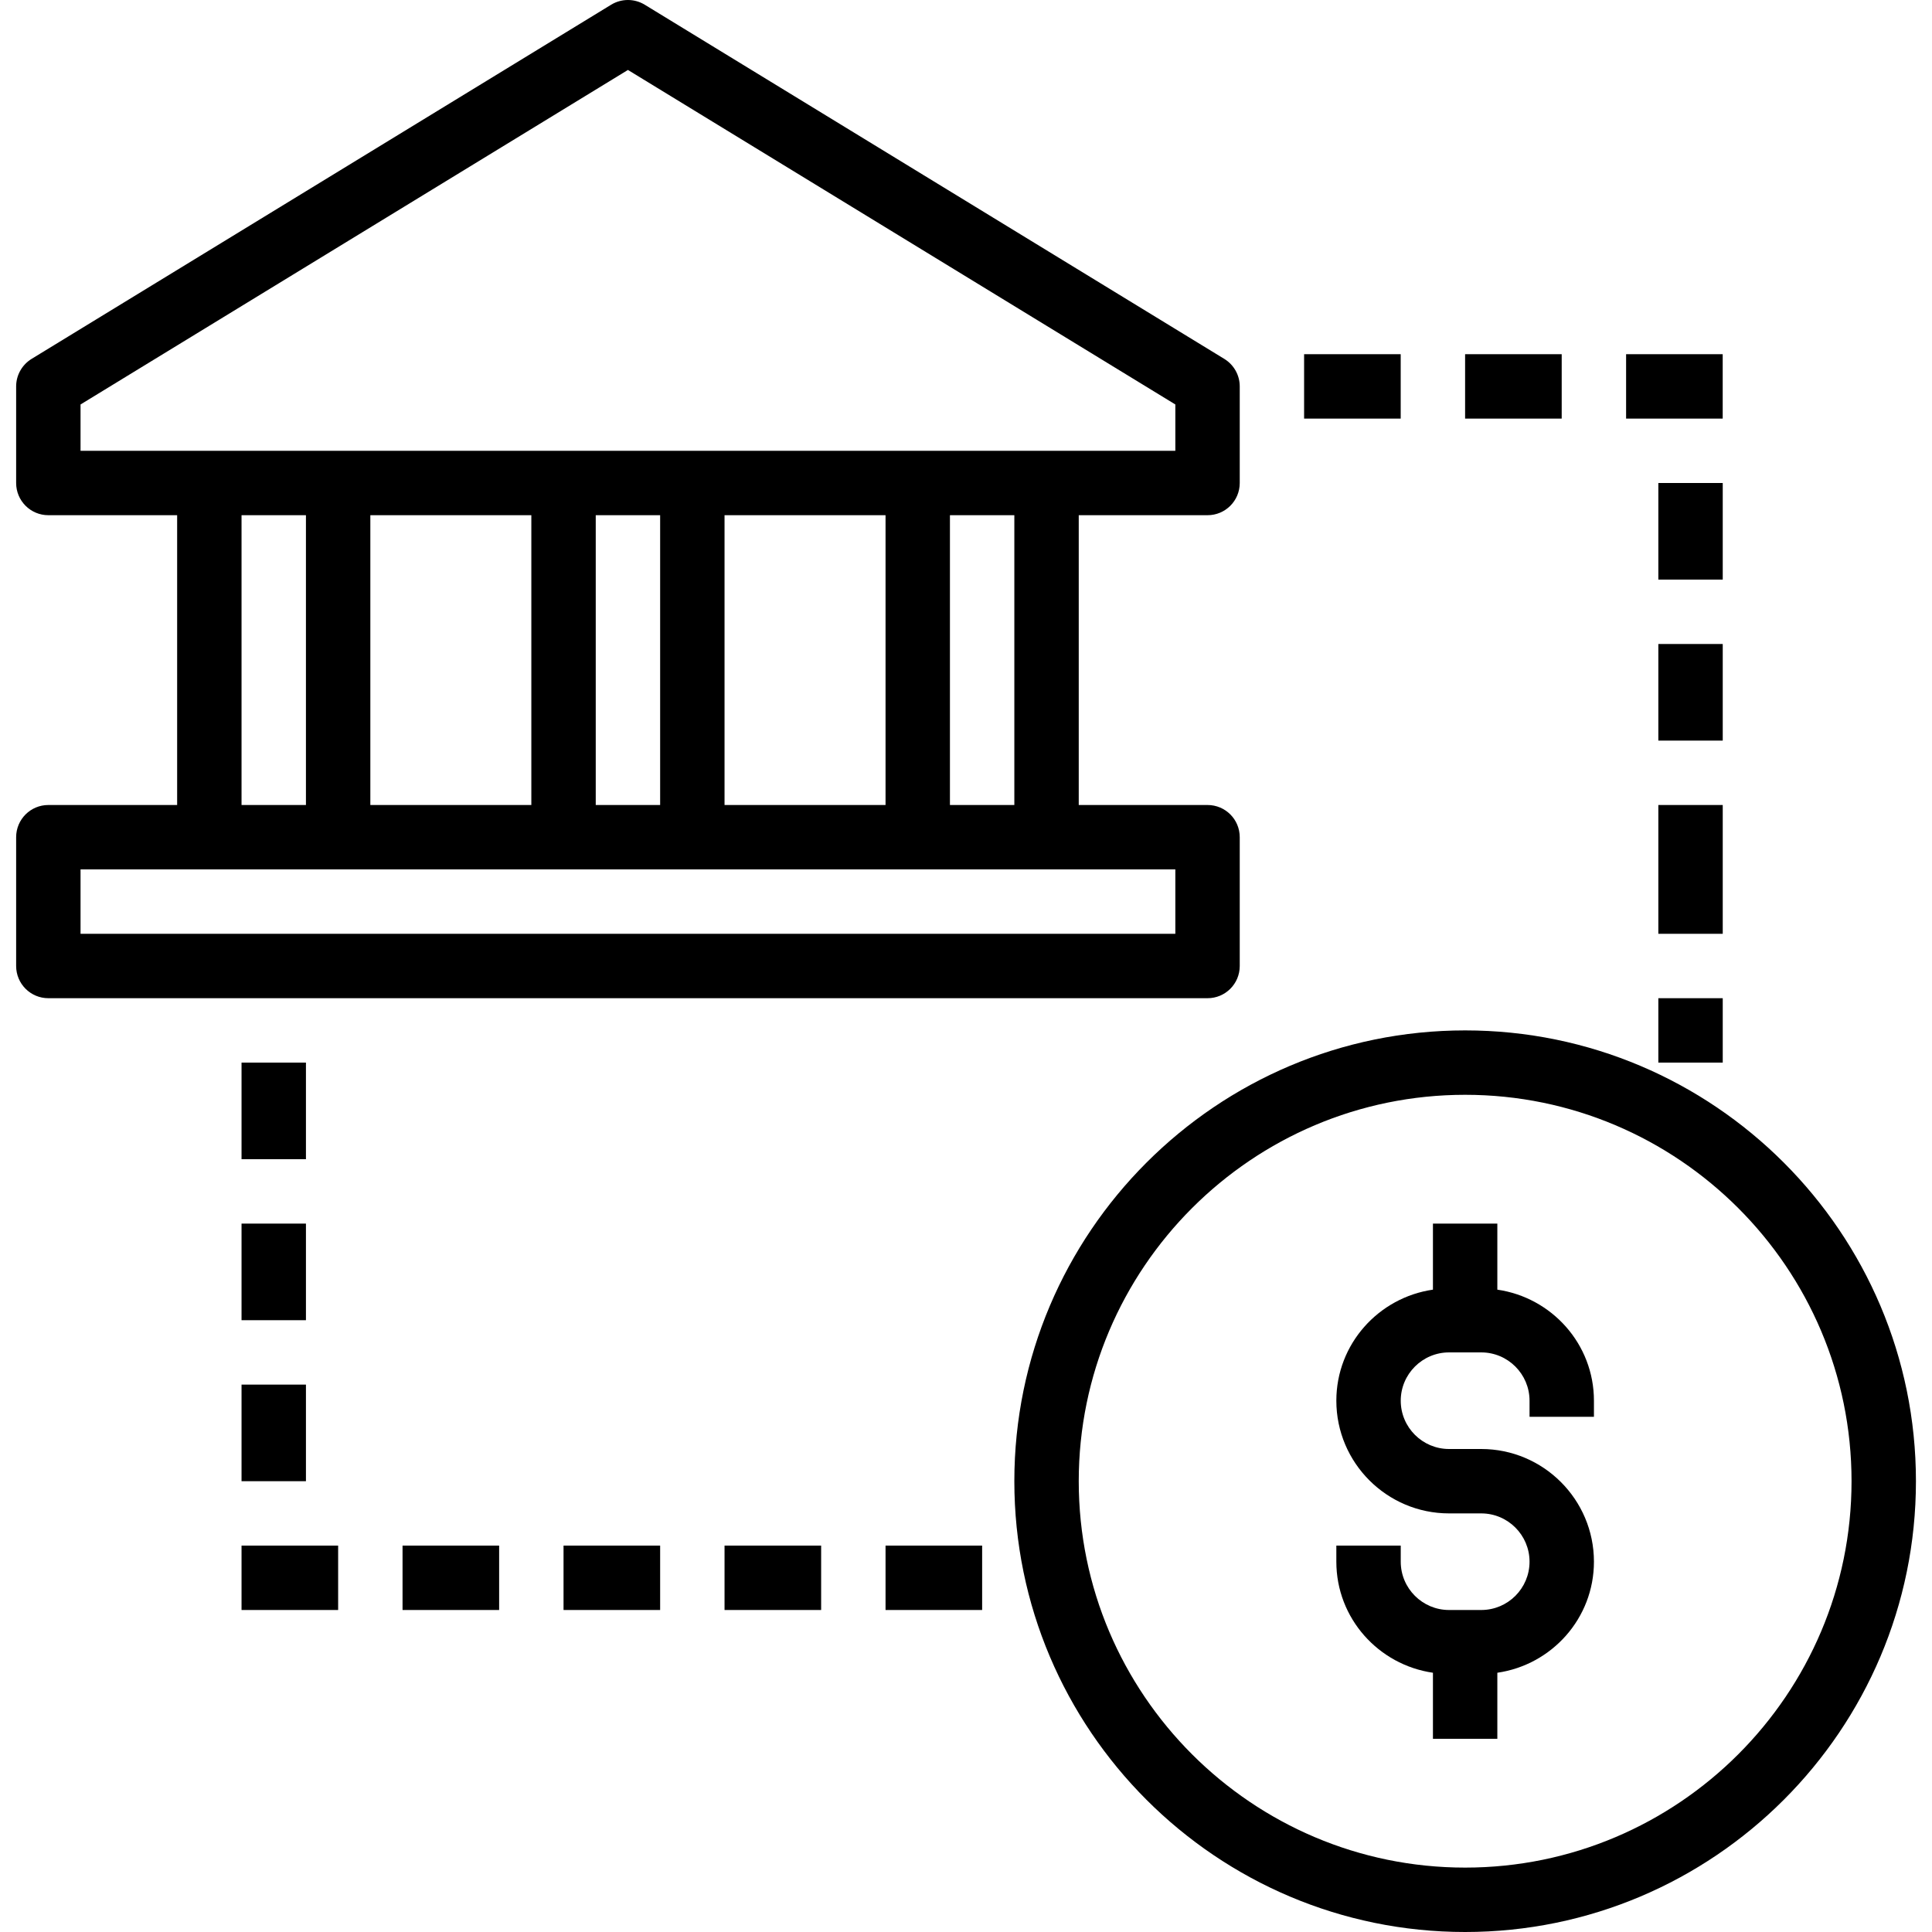 <?xml version="1.0" encoding="UTF-8"?>
<svg xmlns="http://www.w3.org/2000/svg" width="48" height="48" viewBox="0 0 48 48" fill="none">
  <g clip-path="url(#clip0)">
    <path d="M30.001 12.8C30.444 12.8 30.801 12.442 30.801 12V9.6C30.801 9.322 30.656 9.063 30.418 8.917L16.018 0.117C15.762 -0.039 15.44 -0.039 15.184 0.117L0.784 8.917C0.547 9.063 0.401 9.322 0.401 9.6V12C0.401 12.442 0.759 12.8 1.201 12.8H4.401V20H1.201C0.759 20 0.401 20.358 0.401 20.8V24C0.401 24.442 0.759 24.8 1.201 24.8H30.001C30.444 24.8 30.801 24.442 30.801 24V20.8C30.801 20.358 30.444 20 30.001 20H26.801V12.8H30.001ZM29.201 21.6V23.2H2.001V21.6H5.201H8.401H14.001H17.201H22.801H26.001H29.201ZM6.001 20V12.8H7.601V20H6.001ZM9.201 20V12.8H13.201V20H9.201ZM14.801 20V12.8H16.401V20H14.801ZM18.001 20V12.8H22.001V20H18.001ZM23.601 20V12.8H25.201V20H23.601ZM26.001 11.2H22.801H17.201H14.001H8.401H5.201H2.001V10.049L15.601 1.738L29.201 10.049V11.2H26.001Z" fill="black"></path>
    <path d="M34.8 8.8H32.4V10.4H34.8V8.8Z" fill="black"></path>
    <path d="M38.8 8.8H36.4V10.4H38.8V8.8Z" fill="black"></path>
    <path d="M42.8 8.8H40.4V10.4H42.8V8.8Z" fill="black"></path>
    <path d="M42.801 12H41.201V14.4H42.801V12Z" fill="black"></path>
    <path d="M42.801 16H41.201V18.4H42.801V16Z" fill="black"></path>
    <path d="M41.201 20V20.8V22.4V23.2H42.801V22.4V20.8V20H41.201Z" fill="black"></path>
    <path d="M42.801 24.8H41.201V26.4H42.801V24.8Z" fill="black"></path>
    <path d="M16.401 38.4H14.001V40H16.401V38.4Z" fill="black"></path>
    <path d="M20.401 38.4H18.001V40H20.401V38.4Z" fill="black"></path>
    <path d="M24.401 38.4H22.001V40H24.401V38.4Z" fill="black"></path>
    <path d="M12.401 38.4H10.001V40H12.401V38.4Z" fill="black"></path>
    <path d="M8.401 38.4H6.001V40H8.401V38.4Z" fill="black"></path>
    <path d="M7.601 34.4H6.001V36.8H7.601V34.4Z" fill="black"></path>
    <path d="M7.601 30.4H6.001V32.8H7.601V30.4Z" fill="black"></path>
    <path d="M7.601 26.4H6.001V28.8H7.601V26.4Z" fill="black"></path>
    <path d="M36.401 25.6C30.225 25.6 25.201 30.624 25.201 36.8C25.201 42.976 30.225 48 36.401 48C42.577 48 47.601 42.976 47.601 36.8C47.601 30.624 42.577 25.6 36.401 25.6ZM36.401 46.4C31.108 46.4 26.801 42.094 26.801 36.8C26.801 31.506 31.108 27.2 36.401 27.2C41.695 27.2 46.001 31.506 46.001 36.8C46.001 42.094 41.695 46.4 36.401 46.4Z" fill="black"></path>
    <path d="M39.601 35.2V34.8C39.601 33.394 38.555 32.237 37.201 32.041V30.4H35.601V32.041C34.248 32.237 33.201 33.394 33.201 34.8C33.201 36.344 34.457 37.6 36.001 37.6H36.801C37.463 37.6 38.001 38.139 38.001 38.8C38.001 39.462 37.463 40 36.801 40H36.001C35.34 40 34.801 39.462 34.801 38.8V38.4H33.201V38.8C33.201 40.206 34.248 41.363 35.601 41.559V43.2H37.201V41.559C38.555 41.363 39.601 40.206 39.601 38.8C39.601 37.256 38.345 36 36.801 36H36.001C35.34 36 34.801 35.462 34.801 34.8C34.801 34.139 35.34 33.6 36.001 33.6H36.801C37.463 33.6 38.001 34.139 38.001 34.8V35.2H39.601Z" fill="black"></path>
  </g>
  <defs>
    <clipPath id="clip0">
      <rect width="48" height="48" fill="white"></rect>
    </clipPath>
  </defs>
</svg>
